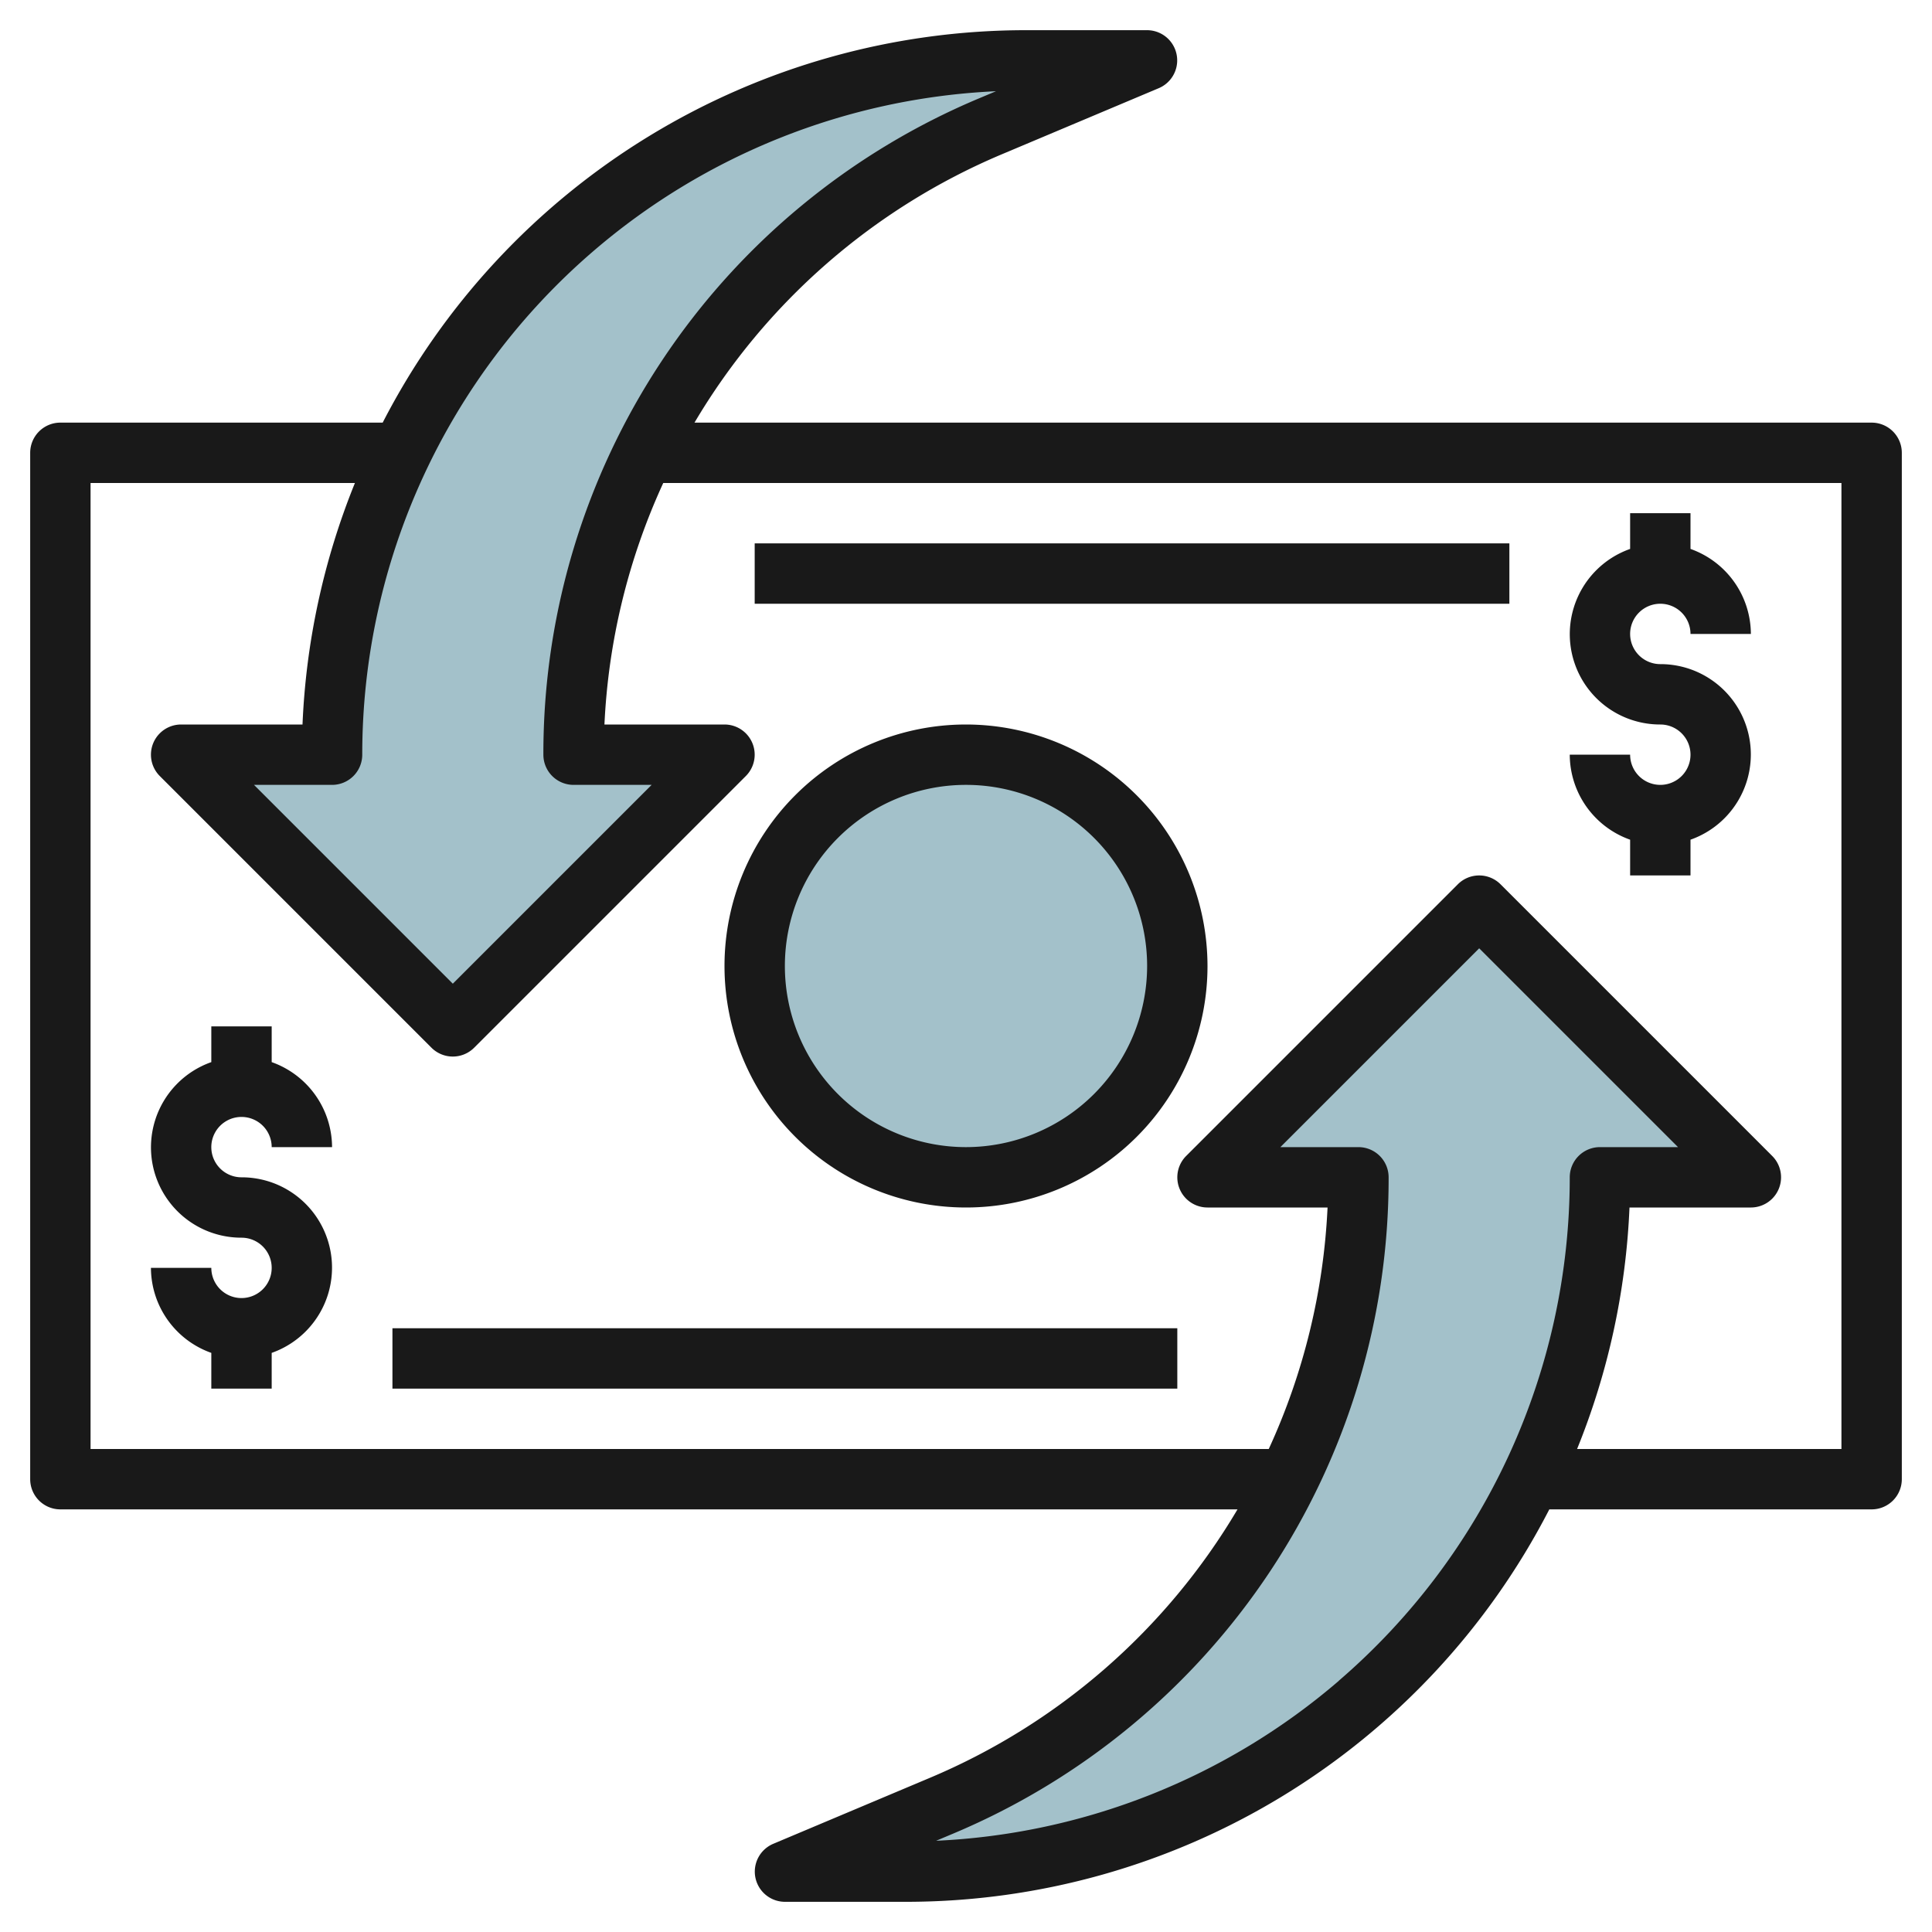 <svg height="512" viewBox="0 0 64 64" width="512" xmlns="http://www.w3.org/2000/svg"><g id="Layer_10" data-name="Layer 10"><path d="m19 7.564a22.908 22.908 0 0 1 15-5.564h4l-5.175 2.179a22.591 22.591 0 0 0 -13.825 20.821h5l-9 9-9-9h5a22.95 22.95 0 0 1 8-17.436" fill="#a3c1ca"/><path d="m45 56.436a22.908 22.908 0 0 1 -15 5.564h-4l5.175-2.179a22.591 22.591 0 0 0 13.825-20.821h-5l9-9 9 9h-5a22.95 22.95 0 0 1 -8 17.436" fill="#a3c1ca"/><circle cx="32" cy="32" fill="#a3c1ca" r="7"/><g fill="#191919"><path d="m32 24a8 8 0 1 0 8 8 8.009 8.009 0 0 0 -8-8zm0 14a6 6 0 1 1 6-6 6.006 6.006 0 0 1 -6 6z"/><path d="m62 14h-38.994a21.551 21.551 0 0 1 10.207-8.9l5.175-2.18a1 1 0 0 0 -.388-1.92h-4a23.967 23.967 0 0 0 -21.323 13h-10.677a1 1 0 0 0 -1 1v34a1 1 0 0 0 1 1h38.994a21.551 21.551 0 0 1 -10.207 8.9l-5.175 2.18a1 1 0 0 0 .388 1.92h4a23.967 23.967 0 0 0 21.323-13h10.677a1 1 0 0 0 1-1v-34a1 1 0 0 0 -1-1zm-42.348-5.678a22 22 0 0 1 13.342-5.3l-.557.234a23.543 23.543 0 0 0 -14.437 21.744 1 1 0 0 0 1 1h2.586l-6.586 6.586-6.586-6.586h2.586a1 1 0 0 0 1-1 21.99 21.99 0 0 1 7.652-16.678zm24.7 47.356a22 22 0 0 1 -13.342 5.3l.557-.234a23.543 23.543 0 0 0 14.433-21.744 1 1 0 0 0 -1-1h-2.586l6.586-6.586 6.586 6.586h-2.586a1 1 0 0 0 -1 1 21.99 21.99 0 0 1 -7.652 16.678zm16.648-7.678h-8.757a23.96 23.96 0 0 0 1.736-8h4.021a1 1 0 0 0 .707-1.707l-9-9a1 1 0 0 0 -1.414 0l-9 9a1 1 0 0 0 .707 1.707h3.977a21.54 21.54 0 0 1 -1.948 8h-39.029v-32h8.757a23.96 23.96 0 0 0 -1.736 8h-4.021a1 1 0 0 0 -.707 1.707l9 9a1 1 0 0 0 1.414 0l9-9a1 1 0 0 0 -.707-1.707h-3.977a21.54 21.54 0 0 1 1.948-8h39.029z"/><path d="m8 37a1 1 0 0 1 1 1h2a3 3 0 0 0 -2-2.816v-1.184h-2v1.184a2.993 2.993 0 0 0 1 5.816 1 1 0 1 1 -1 1h-2a3 3 0 0 0 2 2.816v1.184h2v-1.184a2.993 2.993 0 0 0 -1-5.816 1 1 0 0 1 0-2z"/><path d="m55 26a1 1 0 0 1 -1-1h-2a3 3 0 0 0 2 2.816v1.184h2v-1.184a2.993 2.993 0 0 0 -1-5.816 1 1 0 1 1 1-1h2a3 3 0 0 0 -2-2.816v-1.184h-2v1.184a2.993 2.993 0 0 0 1 5.816 1 1 0 0 1 0 2z"/><path d="m25 18h25v2h-25z"/><path d="m13 44h26v2h-26z"/></g></g></svg>